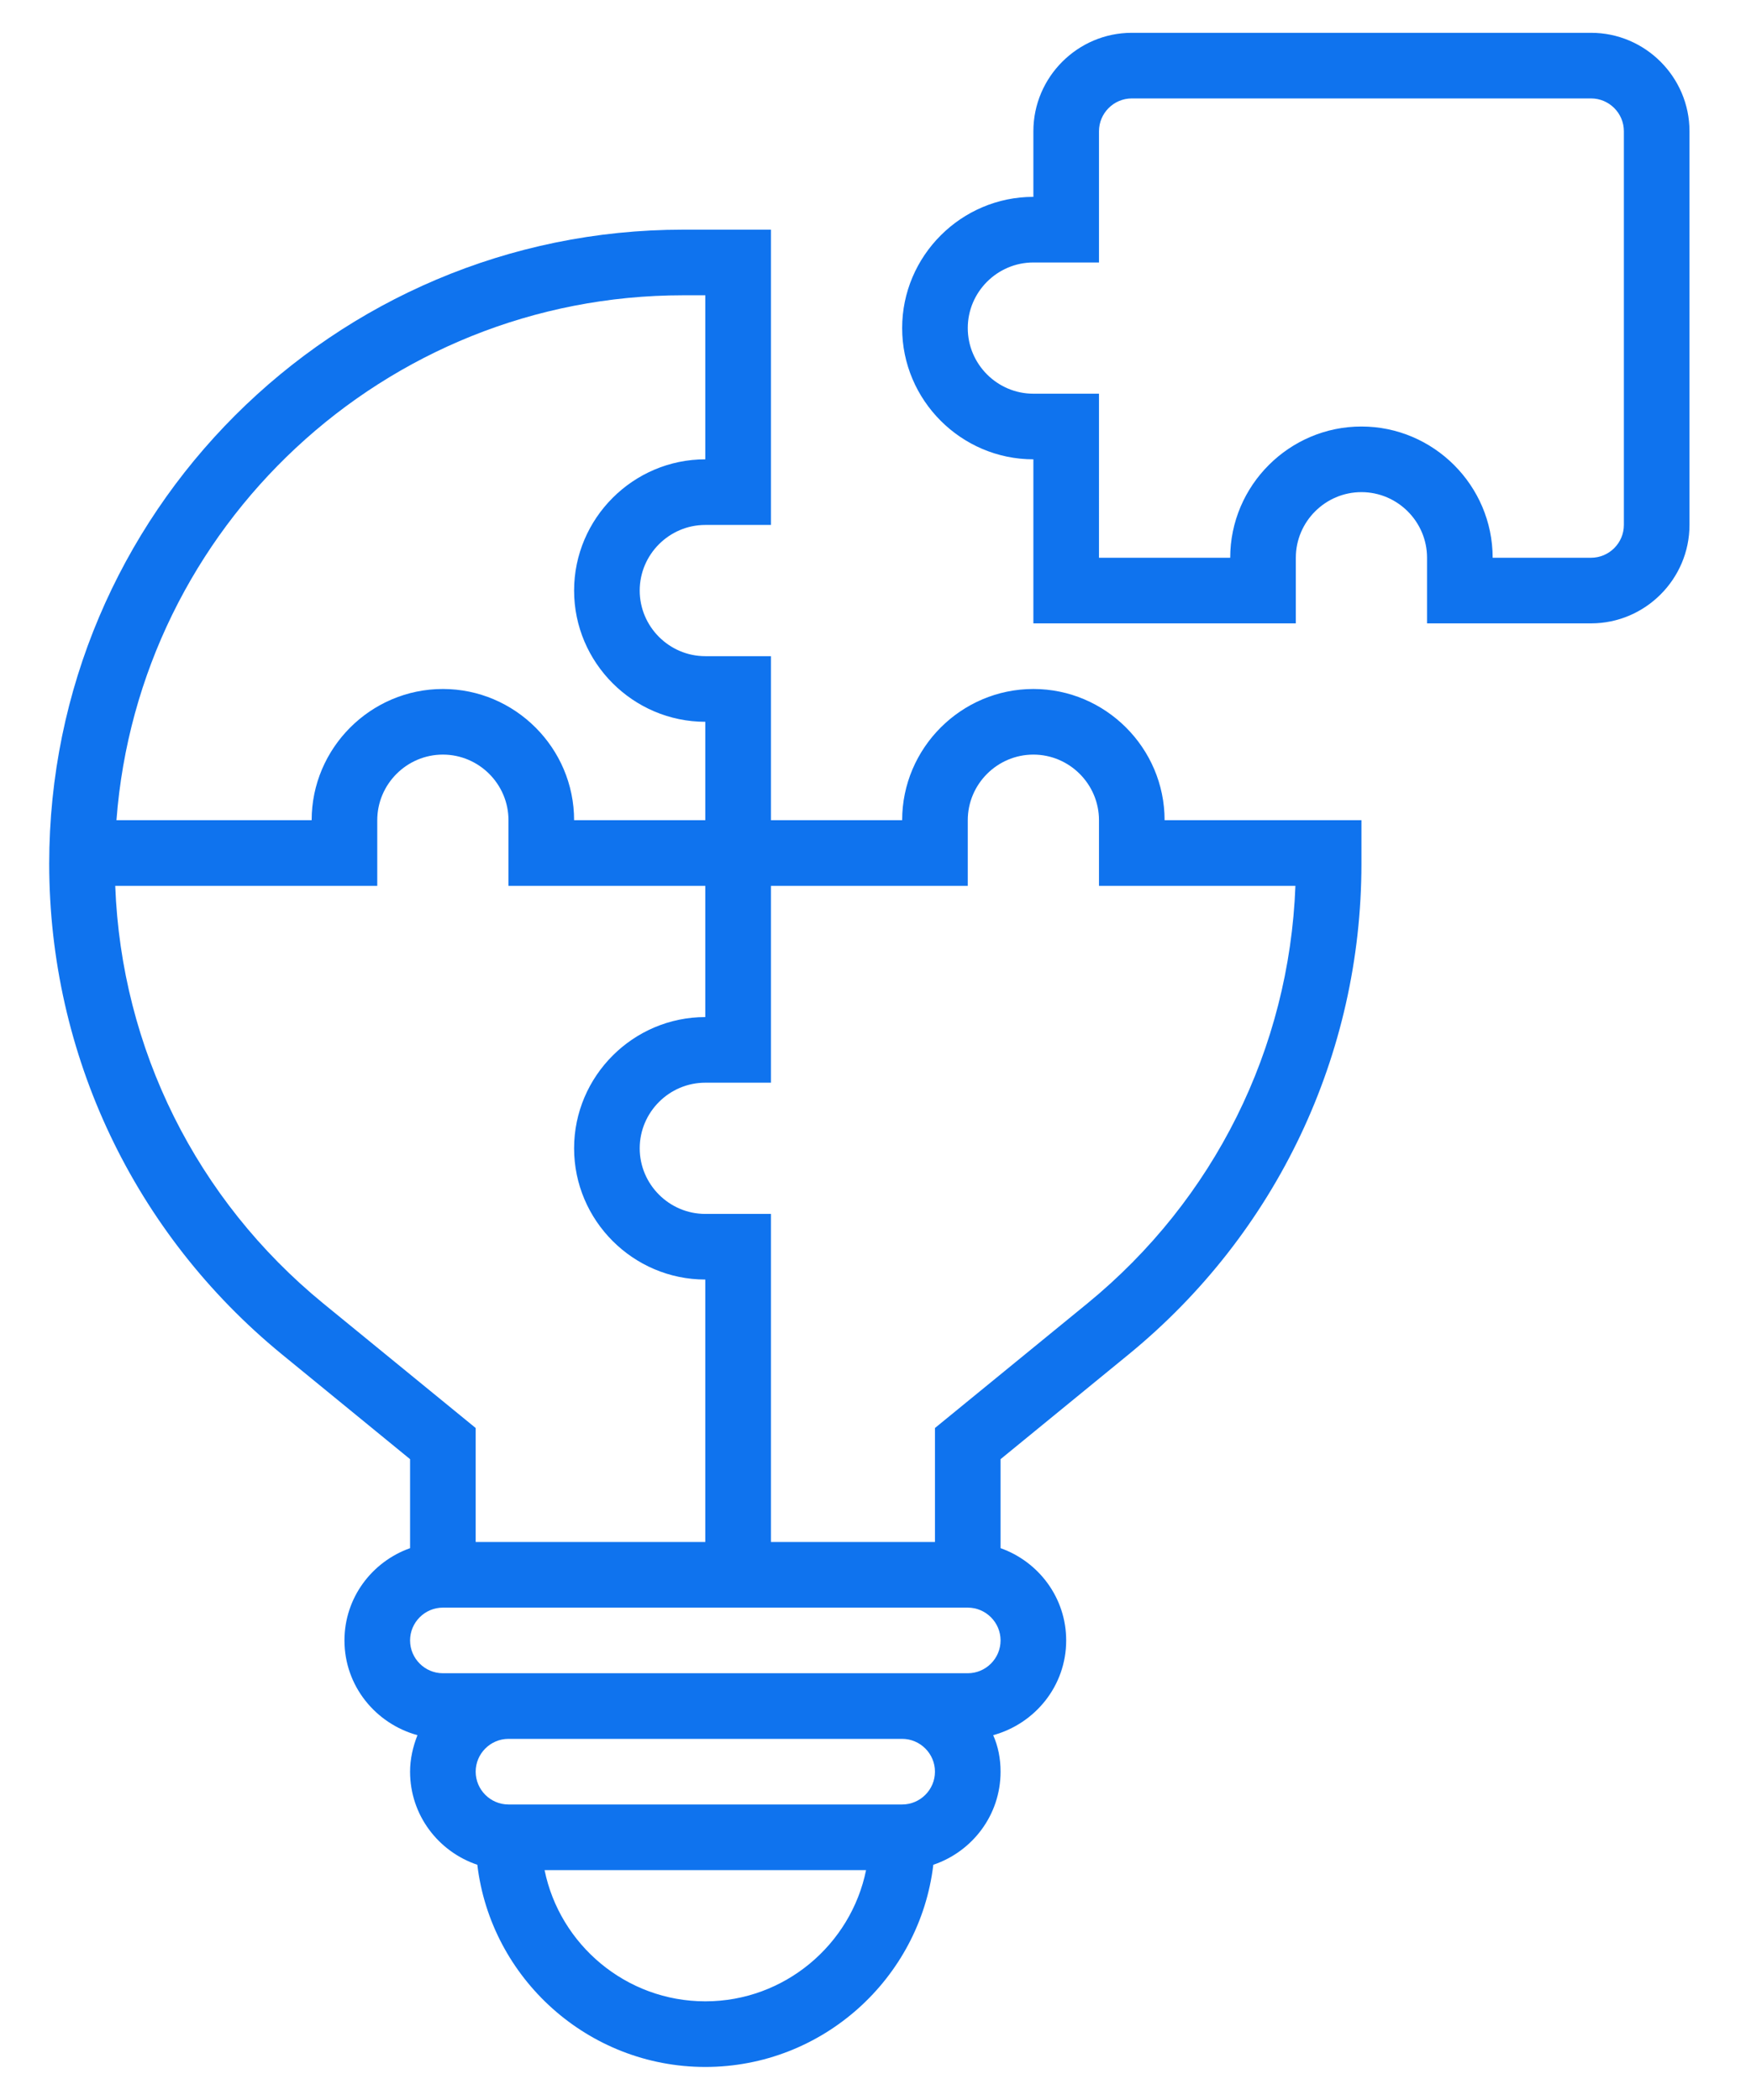 <?xml version="1.0" encoding="utf-8"?>
<!-- Generator: Adobe Illustrator 23.0.2, SVG Export Plug-In . SVG Version: 6.00 Build 0)  -->
<svg version="1.1" id="Layer_5" xmlns="http://www.w3.org/2000/svg" xmlns:xlink="http://www.w3.org/1999/xlink" x="0px" y="0px"
	 viewBox="0 0 427 512" style="enable-background:new 0 0 427 512;" xml:space="preserve">
<style type="text/css">
	.st0{fill:#0F73EE;}
</style>
<g>
	<path class="st0" d="M388,8H276c-13.2,0-24,10.8-24,24v16c-17.6,0-32,14.4-32,32s14.4,32,32,32v40h64v-16c0-8.8,7.2-16,16-16
		s16,7.2,16,16v16h40c13.2,0,24-10.8,24-24V32C412,18.8,401.2,8,388,8z M396,128c0,4.4-3.6,8-8,8h-24c0-17.6-14.4-32-32-32
		s-32,14.4-32,32h-32V96h-16c-8.8,0-16-7.2-16-16s7.2-16,16-16h16V32c0-4.4,3.6-8,8-8h112c4.4,0,8,3.6,8,8V128z"/>
	<path class="st0" d="M252,168c-17.6,0-32,14.4-32,32h-32v-40h-16c-8.8,0-16-7.2-16-16s7.2-16,16-16h16V56h-21.4
		C81.3,56,12,125.3,12,210.6c0,46.5,20.7,90.1,56.7,119.6l31.3,25.6v21.7c-9.3,3.3-16,12.1-16,22.5c0,11.1,7.6,20.3,17.8,23.1
		c-1.1,2.8-1.8,5.8-1.8,8.9c0,10.6,6.9,19.5,16.4,22.7c3.3,27.7,27,49.3,55.6,49.3s52.3-21.6,55.6-49.3c9.5-3.2,16.4-12.1,16.4-22.7
		c0-3.2-0.6-6.2-1.8-8.9c10.2-2.8,17.8-12,17.8-23.1c0-10.4-6.7-19.2-16-22.5v-21.7l31.3-25.6c36-29.5,56.7-73.1,56.7-119.6V200h-48
		C284,182.4,269.6,168,252,168z M166.6,72h5.4v40c-17.6,0-32,14.4-32,32s14.4,32,32,32v24h-32c0-17.6-14.4-32-32-32s-32,14.4-32,32
		H28.4C33.8,128.5,93.7,72,166.6,72z M78.8,317.8C47.9,292.5,29.6,255.7,28.1,216H92v-16c0-8.8,7.2-16,16-16s16,7.2,16,16v16h48v32
		c-17.6,0-32,14.4-32,32s14.4,32,32,32v64h-56v-27.8L78.8,317.8z M172,488c-19.3,0-35.5-13.8-39.2-32h78.4
		C207.5,474.2,191.3,488,172,488z M220,440h-96c-4.4,0-8-3.6-8-8s3.6-8,8-8h96c4.4,0,8,3.6,8,8S224.4,440,220,440z M236,408h-16h-96
		h-16c-4.4,0-8-3.6-8-8s3.6-8,8-8h128c4.4,0,8,3.6,8,8S240.4,408,236,408z M265.2,317.8L228,348.2V376h-40v-80h-16
		c-8.8,0-16-7.2-16-16s7.2-16,16-16h16v-48h48v-16c0-8.8,7.2-16,16-16s16,7.2,16,16v16h47.9C314.4,255.7,296.1,292.5,265.2,317.8z"
		/>
</g>
</svg>
